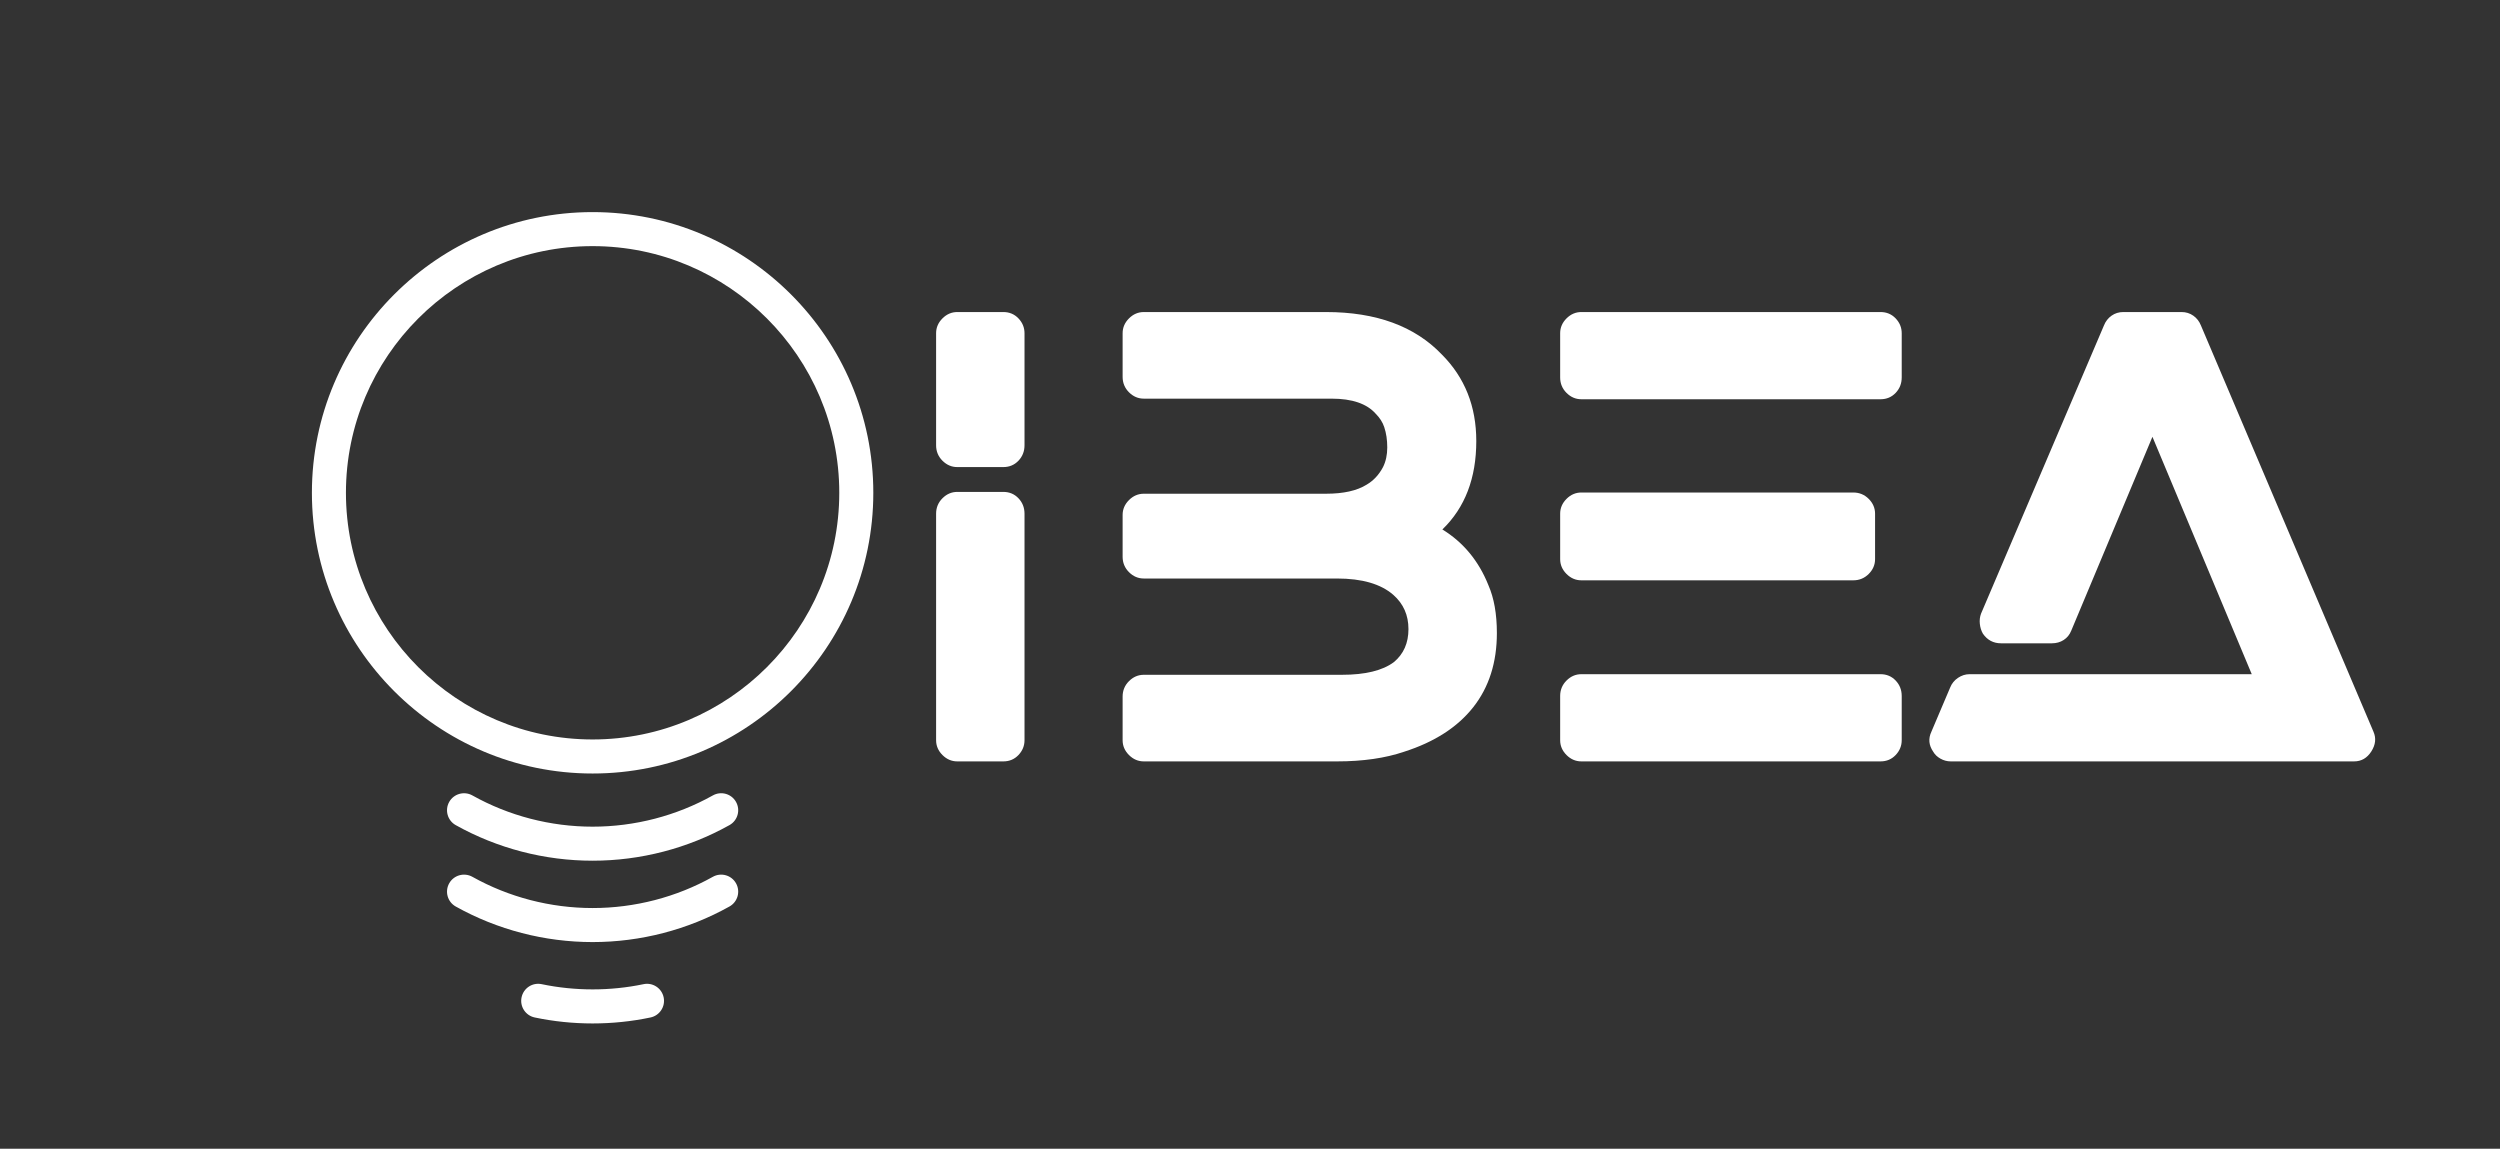 <?xml version="1.0" encoding="UTF-8"?>
<svg xmlns="http://www.w3.org/2000/svg" xmlns:xlink="http://www.w3.org/1999/xlink" version="1.1" width="3332.788" height="1531.394" viewBox="0 0 3332.788 1531.394">
  <rect x="0" y="0" width="3332.788" height="1531.394" fill="#333333" stroke="none"/>
  <g transform="scale(16.639) translate(10, 10)">
    <defs id="SvgjsDefs1215"></defs>
    <g id="SvgjsG1216" transform="matrix(0.909,0,0,0.909,-7.97,-5.954)" fill="#fff">
      <path xmlns="http://www.w3.org/2000/svg" d="M49.999,63.727c-13.643,0-24.741-11.1-24.741-24.742s11.099-24.741,24.741-24.741  s24.742,11.099,24.742,24.741S63.642,63.727,49.999,63.727z M49.999,17.243c-11.988,0-21.741,9.753-21.741,21.741  c0,11.989,9.753,21.742,21.741,21.742s21.742-9.753,21.742-21.742C71.741,26.996,61.987,17.243,49.999,17.243z"></path>
      <path xmlns="http://www.w3.org/2000/svg" d="M49.999,71.412c-4.223,0-8.395-1.084-12.064-3.136c-0.723-0.404-0.981-1.318-0.577-2.042  c0.406-0.723,1.318-0.979,2.042-0.577c3.223,1.803,6.888,2.755,10.6,2.755c3.713,0,7.378-0.953,10.6-2.755  c0.723-0.405,1.638-0.147,2.041,0.576c0.405,0.723,0.146,1.637-0.576,2.041C58.396,70.327,54.224,71.412,49.999,71.412z"></path>
      <path xmlns="http://www.w3.org/2000/svg" d="M49.999,78.584c-4.224,0-8.396-1.084-12.064-3.135c-0.723-0.404-0.981-1.318-0.577-2.042  c0.406-0.723,1.318-0.978,2.042-0.577c3.222,1.802,6.887,2.754,10.6,2.754c3.714,0,7.38-0.952,10.6-2.754  c0.723-0.403,1.638-0.146,2.041,0.576c0.405,0.723,0.146,1.637-0.576,2.041C58.396,77.499,54.225,78.584,49.999,78.584z"></path>
      <path xmlns="http://www.w3.org/2000/svg" d="M49.999,85.757c-1.721,0-3.438-0.178-5.102-0.527c-0.811-0.17-1.33-0.966-1.159-1.776  c0.171-0.812,0.963-1.333,1.776-1.159c2.927,0.614,6.05,0.613,8.971,0c0.811-0.174,1.605,0.348,1.776,1.159  c0.171,0.811-0.349,1.606-1.159,1.776C53.438,85.579,51.722,85.757,49.999,85.757z"></path>
    </g>
    <g id="SvgjsG1217" transform="matrix(2.426,0,0,2.426,61.07,2.871)" fill="#fff">
      <path d="M3.84 10.94 q0.3 0 0.5 0.21 t0.2 0.51 l0 7.48 q0 0.28 -0.2 0.49 t-0.5 0.21 l-1.52 0 q-0.28 0 -0.49 -0.21 t-0.21 -0.49 l0 -7.48 q0 -0.3 0.21 -0.51 t0.49 -0.21 l1.52 0 z M3.84 5 q0.3 0 0.5 0.21 t0.2 0.49 l0 3.7 q0 0.3 -0.2 0.51 t-0.5 0.21 l-1.52 0 q-0.28 0 -0.49 -0.21 t-0.21 -0.51 l0 -3.7 q0 -0.28 0.21 -0.49 t0.49 -0.21 l1.52 0 z M18.34 12.18 q1.04 0.64 1.52 1.84 q0.28 0.64 0.28 1.58 q0 1.46 -0.78 2.45 t-2.28 1.47 q-0.94 0.32 -2.22 0.32 l-6.38 0 q-0.28 0 -0.49 -0.21 t-0.21 -0.49 l0 -1.44 q0 -0.3 0.21 -0.51 t0.49 -0.21 l6.54 0 q1.16 0 1.72 -0.42 q0.48 -0.4 0.48 -1.09 t-0.5 -1.13 q-0.62 -0.54 -1.86 -0.54 l-6.38 0 q-0.28 0 -0.49 -0.21 t-0.21 -0.51 l0 -1.38 q0 -0.28 0.21 -0.49 t0.49 -0.21 l6.02 0 q0.86 0 1.34 -0.3 q0.34 -0.2 0.54 -0.58 q0.14 -0.28 0.14 -0.65 t-0.1 -0.67 q-0.08 -0.24 -0.28 -0.44 q-0.44 -0.5 -1.46 -0.5 l-6.2 0 q-0.28 0 -0.49 -0.21 t-0.21 -0.51 l0 -1.44 q0 -0.28 0.21 -0.49 t0.49 -0.21 l6.02 0 q2.48 0 3.82 1.4 q1.14 1.14 1.14 2.86 q0 1.84 -1.12 2.92 z"></path>
    </g>
    <g id="SvgjsG1218" transform="matrix(2.426,0,0,2.426,111.07,2.871)" fill="#fff">
      <path d="M12.2 16.96 q0.3 0 0.5 0.21 t0.2 0.51 l0 1.46 q0 0.28 -0.2 0.49 t-0.5 0.21 l-9.88 0 q-0.28 0 -0.49 -0.21 t-0.21 -0.49 l0 -1.46 q0 -0.3 0.21 -0.51 t0.49 -0.21 l9.88 0 z M2.32 13.86 q-0.28 0 -0.49 -0.21 t-0.21 -0.49 l0 -1.5 q0 -0.28 0.21 -0.49 t0.49 -0.21 l8.98 0 q0.3 0 0.51 0.21 t0.21 0.49 l0 1.5 q0 0.28 -0.21 0.49 t-0.51 0.21 l-8.98 0 z M12.2 5 q0.3 0 0.5 0.21 t0.2 0.49 l0 1.46 q0 0.3 -0.2 0.51 t-0.5 0.21 l-9.88 0 q-0.28 0 -0.49 -0.21 t-0.21 -0.51 l0 -1.46 q0 -0.28 0.21 -0.49 t0.49 -0.21 l9.88 0 z M28.48 18.86 q0.14 0.32 -0.07 0.65 t-0.57 0.33 l-13.32 0 q-0.18 0 -0.34 -0.09 t-0.24 -0.23 q-0.22 -0.32 -0.06 -0.66 l0.62 -1.46 q0.08 -0.2 0.26 -0.32 t0.38 -0.12 l9.32 0 l-3.28 -7.84 l-2.68 6.4 q-0.08 0.2 -0.25 0.31 t-0.39 0.11 l-1.68 0 q-0.38 0 -0.6 -0.32 q-0.08 -0.14 -0.1 -0.32 t0.04 -0.34 l4.06 -9.52 q0.08 -0.2 0.25 -0.32 t0.39 -0.12 l1.92 0 q0.22 0 0.39 0.12 t0.25 0.32 z"></path>
    </g>
  </g>
</svg>
